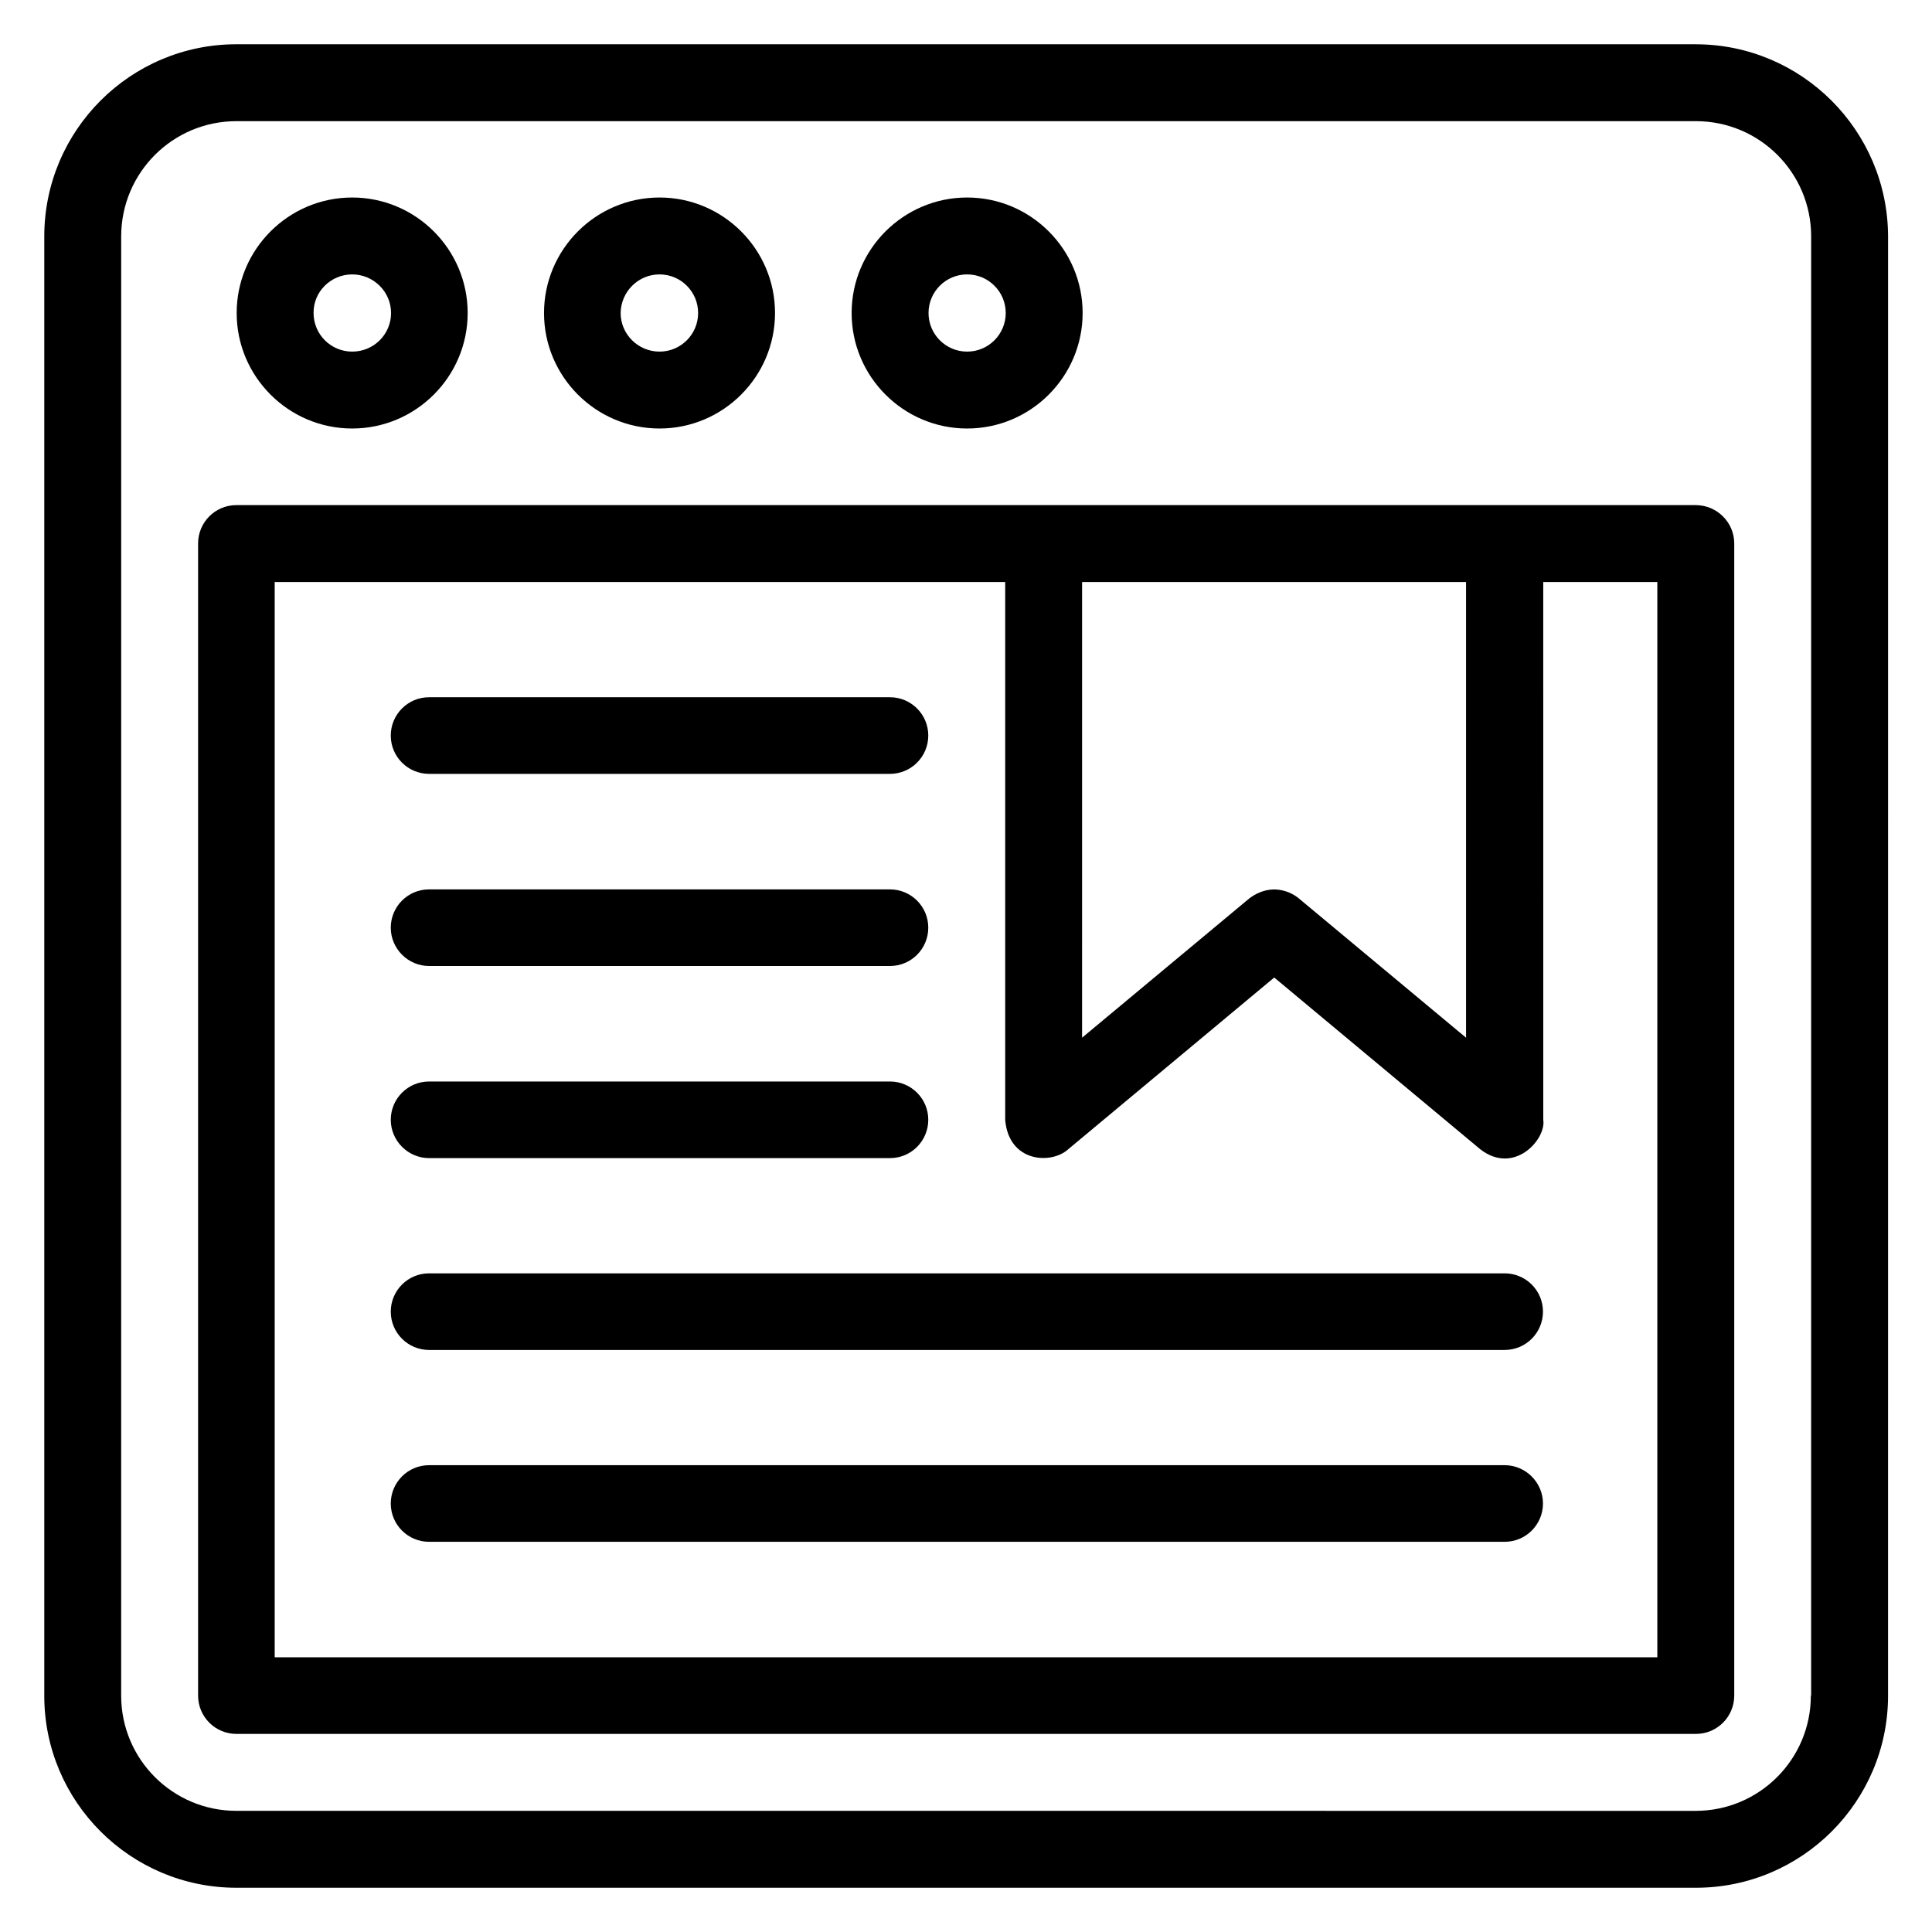 <?xml version="1.0" encoding="UTF-8"?>
<!-- Uploaded to: ICON Repo, www.svgrepo.com, Generator: ICON Repo Mixer Tools -->
<svg fill="#000000" width="800px" height="800px" version="1.1" viewBox="144 144 512 512" xmlns="http://www.w3.org/2000/svg">
 <g>
  <path d="m593.36 155.73h-386.71c-28.09 0-50.914 22.824-50.914 50.914v386.79c0 28.016 22.824 50.84 50.914 50.84h386.79c28.09 0 50.914-22.824 50.914-50.914l0.004-386.71c-0.078-28.09-22.902-50.914-50.992-50.914zm30.531 437.63c0 16.871-13.664 30.535-30.535 30.535l-386.71-0.004c-16.871 0-30.535-13.664-30.535-30.535l0.004-386.71c0-16.871 13.664-30.535 30.535-30.535h386.79c16.871 0 30.535 13.664 30.535 30.535l-0.004 386.71z"/>
  <path d="m593.36 277.86h-386.71c-5.648 0-10.152 4.582-10.152 10.152v305.34c0 5.648 4.582 10.152 10.152 10.152h386.79c5.648 0 10.152-4.582 10.152-10.152v-305.34c0-5.574-4.578-10.152-10.227-10.152zm-60.84 20.383v120.76l-44.352-36.945c-1.91-1.602-7.176-4.352-13.055 0l-44.352 36.945 0.004-120.76zm50.688 284.96h-366.41v-284.96h193.59v142.52c0.918 11.297 12.215 11.91 16.719 7.785l54.578-45.496 54.578 45.496c9.008 7.023 17.559-2.672 16.719-7.785l-0.004-142.52h30.23z"/>
  <path d="m237.33 257.56c16.871 0 30.609-13.742 30.609-30.609 0-16.871-13.742-30.609-30.609-30.609-16.871 0-30.609 13.742-30.609 30.609 0 16.867 13.742 30.609 30.609 30.609zm0-40.84c5.648 0 10.305 4.582 10.305 10.23 0 5.648-4.582 10.23-10.305 10.23-5.648 0-10.23-4.582-10.23-10.23-0.074-5.652 4.582-10.23 10.23-10.23z"/>
  <path d="m318.78 257.56c16.871 0 30.609-13.742 30.609-30.609 0-16.871-13.742-30.609-30.609-30.609-16.871 0-30.609 13.742-30.609 30.609 0 16.867 13.742 30.609 30.609 30.609zm0-40.84c5.648 0 10.23 4.582 10.23 10.23 0 5.648-4.582 10.23-10.23 10.23-5.648 0-10.305-4.582-10.305-10.23 0.078-5.652 4.656-10.23 10.305-10.23z"/>
  <path d="m400.3 257.56c16.871 0 30.609-13.742 30.609-30.609 0-16.871-13.742-30.609-30.609-30.609-16.871 0-30.609 13.742-30.609 30.609 0 16.867 13.738 30.609 30.609 30.609zm0-40.84c5.648 0 10.23 4.582 10.23 10.23 0 5.648-4.582 10.23-10.23 10.23-5.648 0-10.23-4.582-10.23-10.23 0-5.652 4.582-10.23 10.23-10.23z"/>
  <path d="m257.71 349.08h122.14c5.648 0 10.152-4.582 10.152-10.152 0-5.648-4.582-10.152-10.152-10.152h-122.14c-5.648 0-10.152 4.582-10.152 10.152 0 5.648 4.578 10.152 10.152 10.152z"/>
  <path d="m257.71 400h122.14c5.648 0 10.152-4.582 10.152-10.152 0-5.648-4.582-10.152-10.152-10.152h-122.14c-5.648 0-10.152 4.582-10.152 10.152 0 5.57 4.578 10.152 10.152 10.152z"/>
  <path d="m257.71 450.91h122.14c5.648 0 10.152-4.582 10.152-10.152 0-5.648-4.582-10.152-10.152-10.152h-122.14c-5.648 0-10.152 4.582-10.152 10.152 0 5.57 4.578 10.152 10.152 10.152z"/>
  <path d="m542.75 481.45h-285.04c-5.648 0-10.152 4.582-10.152 10.152 0 5.648 4.582 10.152 10.152 10.152h285.04c5.648 0 10.152-4.582 10.152-10.152 0-5.648-4.582-10.152-10.152-10.152z"/>
  <path d="m542.75 532.29h-285.04c-5.648 0-10.152 4.582-10.152 10.152 0 5.648 4.582 10.152 10.152 10.152h285.04c5.648 0 10.152-4.582 10.152-10.152s-4.582-10.152-10.152-10.152z"/>
 </g>
</svg>